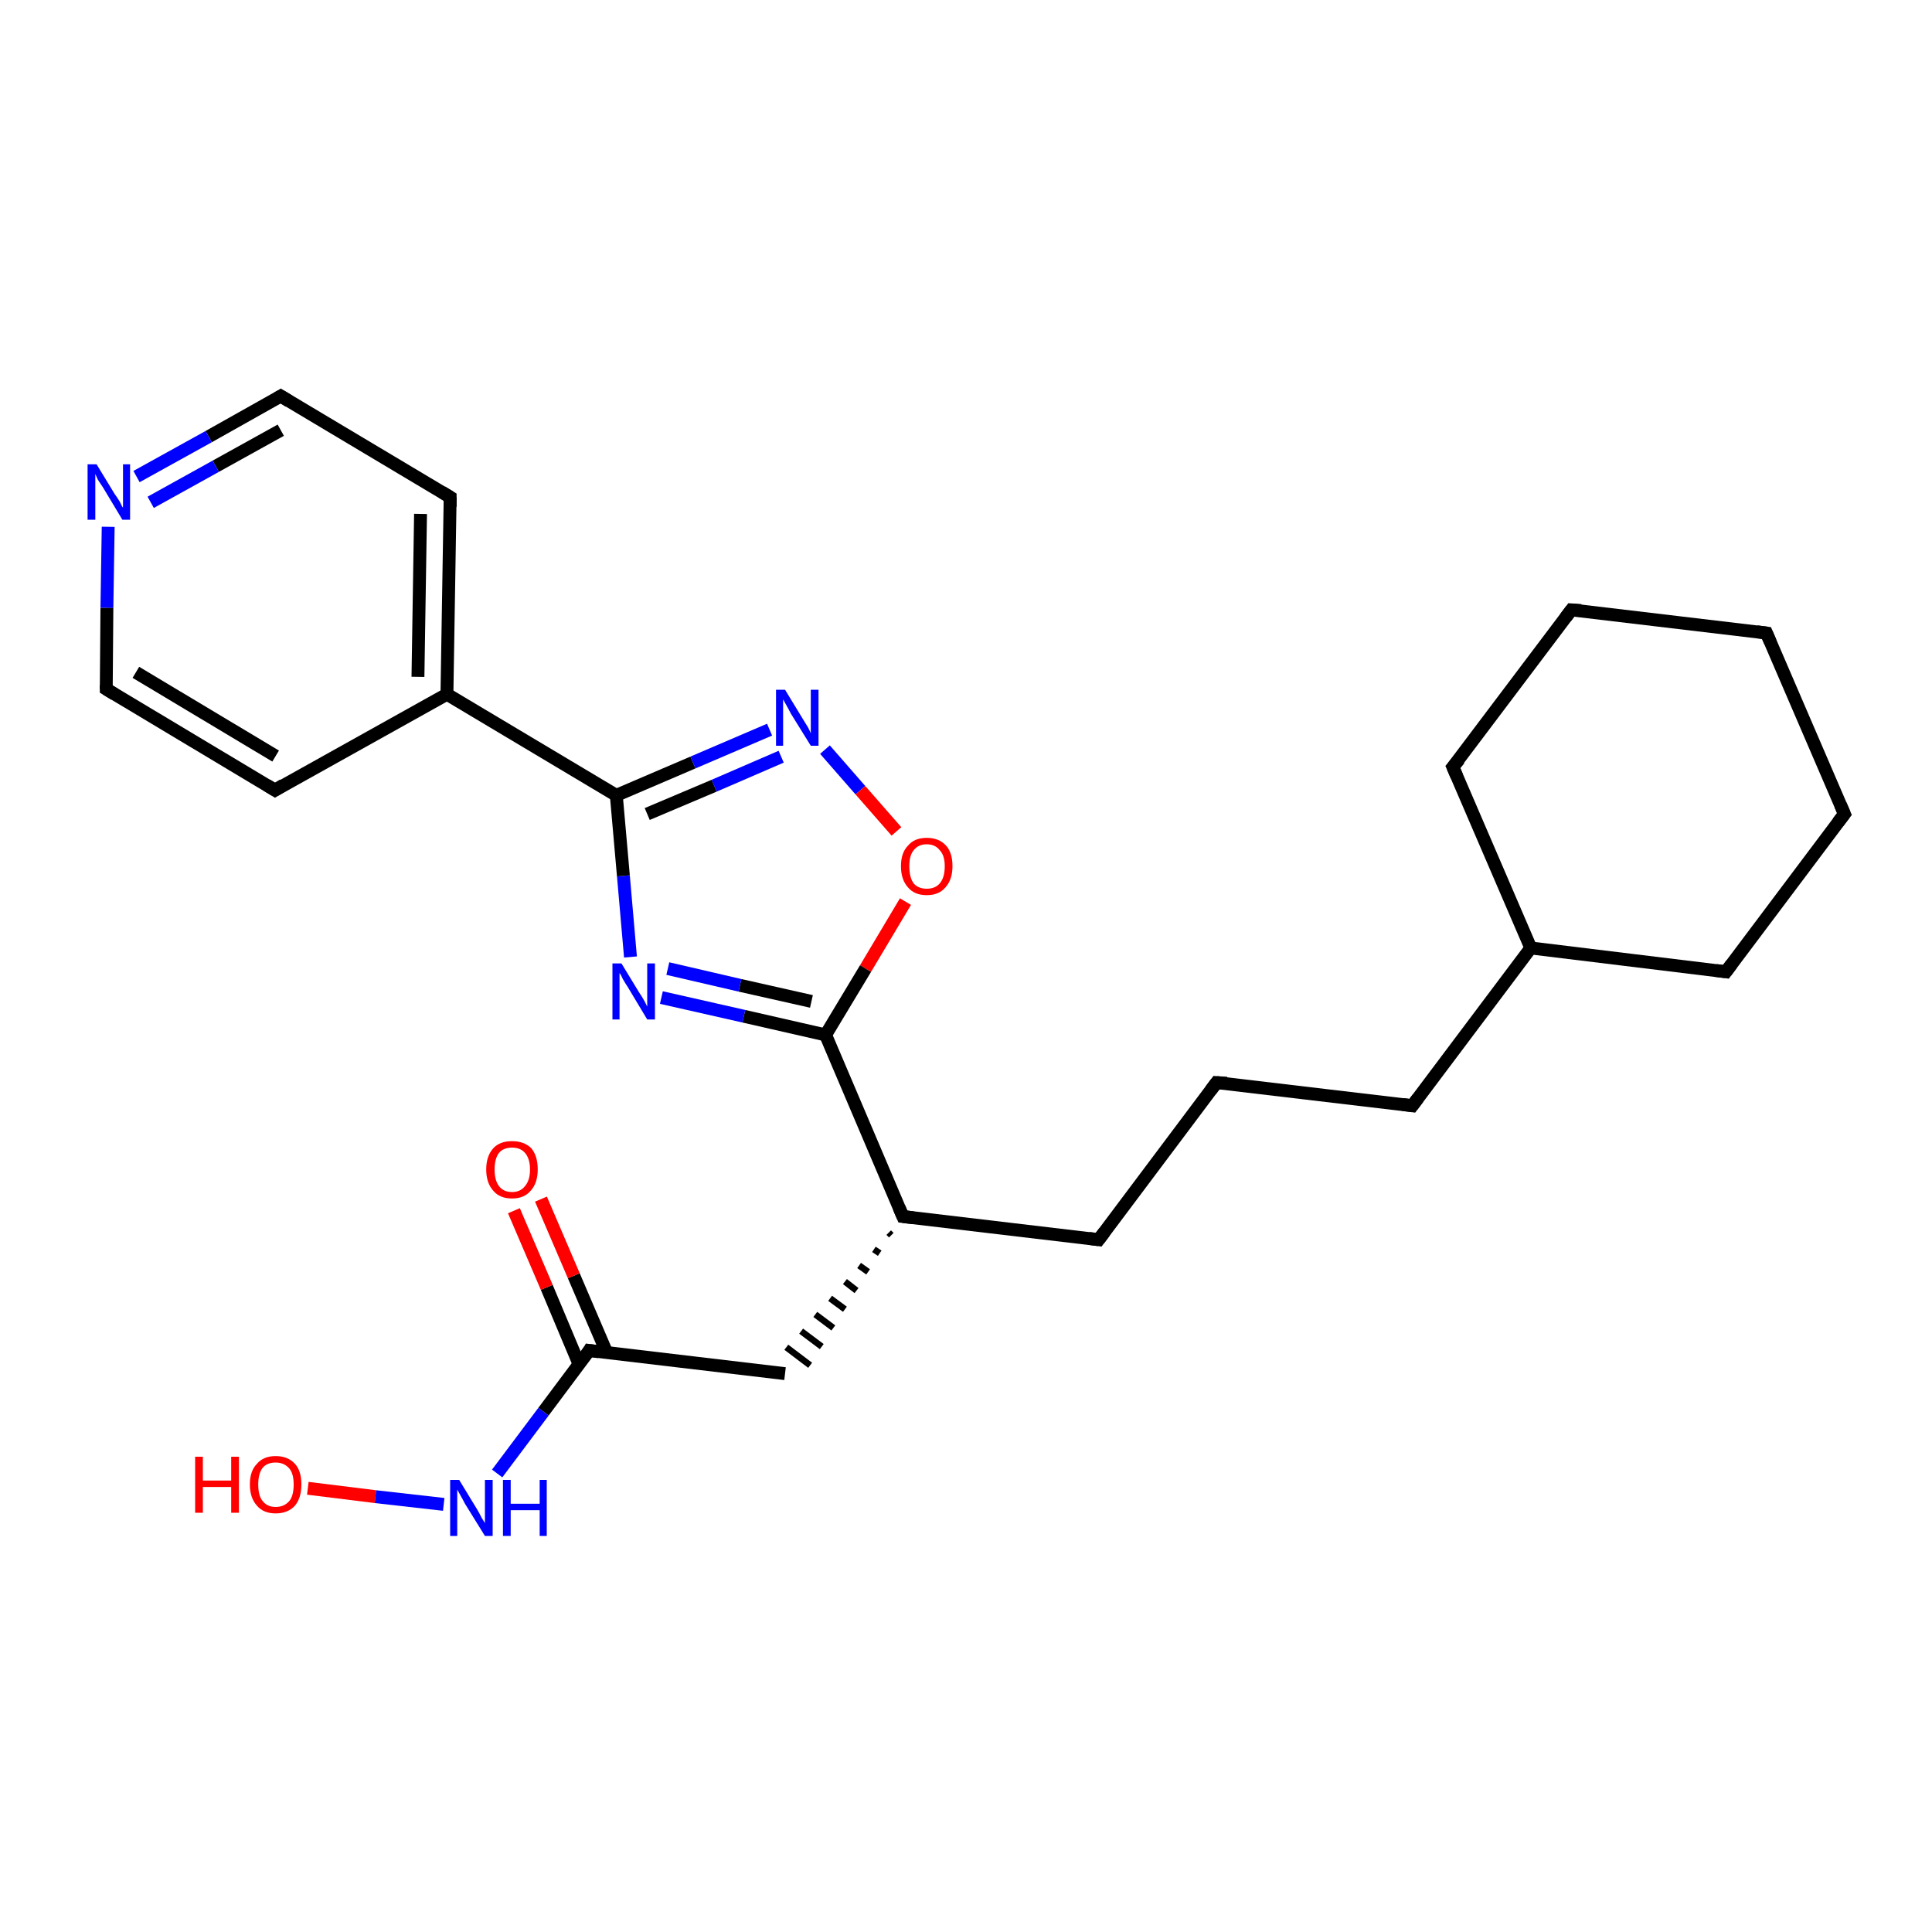 <?xml version='1.0' encoding='iso-8859-1'?>
<svg version='1.1' baseProfile='full'
              xmlns='http://www.w3.org/2000/svg'
                      xmlns:rdkit='http://www.rdkit.org/xml'
                      xmlns:xlink='http://www.w3.org/1999/xlink'
                  xml:space='preserve'
width='300px' height='300px' viewBox='0 0 300 300'>
<!-- END OF HEADER -->
<rect style='opacity:1.0;fill:#FFFFFF;stroke:none' width='300.0' height='300.0' x='0.0' y='0.0'> </rect>
<path class='bond-0 atom-0 atom-1' d='M 47.8,231.1 L 58.3,232.4' style='fill:none;fill-rule:evenodd;stroke:#FF0000;stroke-width:2.0px;stroke-linecap:butt;stroke-linejoin:miter;stroke-opacity:1' />
<path class='bond-0 atom-0 atom-1' d='M 58.3,232.4 L 68.9,233.6' style='fill:none;fill-rule:evenodd;stroke:#0000FF;stroke-width:2.0px;stroke-linecap:butt;stroke-linejoin:miter;stroke-opacity:1' />
<path class='bond-1 atom-1 atom-2' d='M 77.2,228.8 L 84.4,219.2' style='fill:none;fill-rule:evenodd;stroke:#0000FF;stroke-width:2.0px;stroke-linecap:butt;stroke-linejoin:miter;stroke-opacity:1' />
<path class='bond-1 atom-1 atom-2' d='M 84.4,219.2 L 91.5,209.7' style='fill:none;fill-rule:evenodd;stroke:#000000;stroke-width:2.0px;stroke-linecap:butt;stroke-linejoin:miter;stroke-opacity:1' />
<path class='bond-2 atom-2 atom-3' d='M 94.2,210.0 L 89.1,198.1' style='fill:none;fill-rule:evenodd;stroke:#000000;stroke-width:2.0px;stroke-linecap:butt;stroke-linejoin:miter;stroke-opacity:1' />
<path class='bond-2 atom-2 atom-3' d='M 89.1,198.1 L 84.0,186.2' style='fill:none;fill-rule:evenodd;stroke:#FF0000;stroke-width:2.0px;stroke-linecap:butt;stroke-linejoin:miter;stroke-opacity:1' />
<path class='bond-2 atom-2 atom-3' d='M 89.9,211.8 L 84.9,199.9' style='fill:none;fill-rule:evenodd;stroke:#000000;stroke-width:2.0px;stroke-linecap:butt;stroke-linejoin:miter;stroke-opacity:1' />
<path class='bond-2 atom-2 atom-3' d='M 84.9,199.9 L 79.8,188.0' style='fill:none;fill-rule:evenodd;stroke:#FF0000;stroke-width:2.0px;stroke-linecap:butt;stroke-linejoin:miter;stroke-opacity:1' />
<path class='bond-3 atom-2 atom-4' d='M 91.5,209.7 L 121.9,213.3' style='fill:none;fill-rule:evenodd;stroke:#000000;stroke-width:2.0px;stroke-linecap:butt;stroke-linejoin:miter;stroke-opacity:1' />
<path class='bond-4 atom-5 atom-4' d='M 138.0,191.4 L 138.4,191.8' style='fill:none;fill-rule:evenodd;stroke:#000000;stroke-width:1.0px;stroke-linecap:butt;stroke-linejoin:miter;stroke-opacity:1' />
<path class='bond-4 atom-5 atom-4' d='M 135.7,194.0 L 136.6,194.6' style='fill:none;fill-rule:evenodd;stroke:#000000;stroke-width:1.0px;stroke-linecap:butt;stroke-linejoin:miter;stroke-opacity:1' />
<path class='bond-4 atom-5 atom-4' d='M 133.4,196.5 L 134.8,197.5' style='fill:none;fill-rule:evenodd;stroke:#000000;stroke-width:1.0px;stroke-linecap:butt;stroke-linejoin:miter;stroke-opacity:1' />
<path class='bond-4 atom-5 atom-4' d='M 131.2,199.0 L 133.0,200.4' style='fill:none;fill-rule:evenodd;stroke:#000000;stroke-width:1.0px;stroke-linecap:butt;stroke-linejoin:miter;stroke-opacity:1' />
<path class='bond-4 atom-5 atom-4' d='M 128.9,201.6 L 131.2,203.3' style='fill:none;fill-rule:evenodd;stroke:#000000;stroke-width:1.0px;stroke-linecap:butt;stroke-linejoin:miter;stroke-opacity:1' />
<path class='bond-4 atom-5 atom-4' d='M 126.6,204.1 L 129.4,206.2' style='fill:none;fill-rule:evenodd;stroke:#000000;stroke-width:1.0px;stroke-linecap:butt;stroke-linejoin:miter;stroke-opacity:1' />
<path class='bond-4 atom-5 atom-4' d='M 124.4,206.7 L 127.6,209.1' style='fill:none;fill-rule:evenodd;stroke:#000000;stroke-width:1.0px;stroke-linecap:butt;stroke-linejoin:miter;stroke-opacity:1' />
<path class='bond-4 atom-5 atom-4' d='M 122.1,209.2 L 125.8,212.0' style='fill:none;fill-rule:evenodd;stroke:#000000;stroke-width:1.0px;stroke-linecap:butt;stroke-linejoin:miter;stroke-opacity:1' />
<path class='bond-5 atom-5 atom-6' d='M 140.2,188.9 L 170.6,192.5' style='fill:none;fill-rule:evenodd;stroke:#000000;stroke-width:2.0px;stroke-linecap:butt;stroke-linejoin:miter;stroke-opacity:1' />
<path class='bond-6 atom-6 atom-7' d='M 170.6,192.5 L 188.9,168.1' style='fill:none;fill-rule:evenodd;stroke:#000000;stroke-width:2.0px;stroke-linecap:butt;stroke-linejoin:miter;stroke-opacity:1' />
<path class='bond-7 atom-7 atom-8' d='M 188.9,168.1 L 219.3,171.7' style='fill:none;fill-rule:evenodd;stroke:#000000;stroke-width:2.0px;stroke-linecap:butt;stroke-linejoin:miter;stroke-opacity:1' />
<path class='bond-8 atom-8 atom-9' d='M 219.3,171.7 L 237.7,147.2' style='fill:none;fill-rule:evenodd;stroke:#000000;stroke-width:2.0px;stroke-linecap:butt;stroke-linejoin:miter;stroke-opacity:1' />
<path class='bond-9 atom-9 atom-10' d='M 237.7,147.2 L 268.0,150.9' style='fill:none;fill-rule:evenodd;stroke:#000000;stroke-width:2.0px;stroke-linecap:butt;stroke-linejoin:miter;stroke-opacity:1' />
<path class='bond-10 atom-10 atom-11' d='M 268.0,150.9 L 286.4,126.4' style='fill:none;fill-rule:evenodd;stroke:#000000;stroke-width:2.0px;stroke-linecap:butt;stroke-linejoin:miter;stroke-opacity:1' />
<path class='bond-11 atom-11 atom-12' d='M 286.4,126.4 L 274.3,98.3' style='fill:none;fill-rule:evenodd;stroke:#000000;stroke-width:2.0px;stroke-linecap:butt;stroke-linejoin:miter;stroke-opacity:1' />
<path class='bond-12 atom-12 atom-13' d='M 274.3,98.3 L 244.0,94.7' style='fill:none;fill-rule:evenodd;stroke:#000000;stroke-width:2.0px;stroke-linecap:butt;stroke-linejoin:miter;stroke-opacity:1' />
<path class='bond-13 atom-13 atom-14' d='M 244.0,94.7 L 225.6,119.1' style='fill:none;fill-rule:evenodd;stroke:#000000;stroke-width:2.0px;stroke-linecap:butt;stroke-linejoin:miter;stroke-opacity:1' />
<path class='bond-14 atom-5 atom-15' d='M 140.2,188.9 L 128.2,160.7' style='fill:none;fill-rule:evenodd;stroke:#000000;stroke-width:2.0px;stroke-linecap:butt;stroke-linejoin:miter;stroke-opacity:1' />
<path class='bond-15 atom-15 atom-16' d='M 128.2,160.7 L 115.5,157.8' style='fill:none;fill-rule:evenodd;stroke:#000000;stroke-width:2.0px;stroke-linecap:butt;stroke-linejoin:miter;stroke-opacity:1' />
<path class='bond-15 atom-15 atom-16' d='M 115.5,157.8 L 102.7,154.9' style='fill:none;fill-rule:evenodd;stroke:#0000FF;stroke-width:2.0px;stroke-linecap:butt;stroke-linejoin:miter;stroke-opacity:1' />
<path class='bond-15 atom-15 atom-16' d='M 126.0,155.5 L 114.9,153.0' style='fill:none;fill-rule:evenodd;stroke:#000000;stroke-width:2.0px;stroke-linecap:butt;stroke-linejoin:miter;stroke-opacity:1' />
<path class='bond-15 atom-15 atom-16' d='M 114.9,153.0 L 103.7,150.4' style='fill:none;fill-rule:evenodd;stroke:#0000FF;stroke-width:2.0px;stroke-linecap:butt;stroke-linejoin:miter;stroke-opacity:1' />
<path class='bond-16 atom-16 atom-17' d='M 97.9,148.6 L 96.8,136.0' style='fill:none;fill-rule:evenodd;stroke:#0000FF;stroke-width:2.0px;stroke-linecap:butt;stroke-linejoin:miter;stroke-opacity:1' />
<path class='bond-16 atom-16 atom-17' d='M 96.8,136.0 L 95.7,123.5' style='fill:none;fill-rule:evenodd;stroke:#000000;stroke-width:2.0px;stroke-linecap:butt;stroke-linejoin:miter;stroke-opacity:1' />
<path class='bond-17 atom-17 atom-18' d='M 95.7,123.5 L 107.6,118.4' style='fill:none;fill-rule:evenodd;stroke:#000000;stroke-width:2.0px;stroke-linecap:butt;stroke-linejoin:miter;stroke-opacity:1' />
<path class='bond-17 atom-17 atom-18' d='M 107.6,118.4 L 119.5,113.3' style='fill:none;fill-rule:evenodd;stroke:#0000FF;stroke-width:2.0px;stroke-linecap:butt;stroke-linejoin:miter;stroke-opacity:1' />
<path class='bond-17 atom-17 atom-18' d='M 100.5,126.4 L 110.9,122.0' style='fill:none;fill-rule:evenodd;stroke:#000000;stroke-width:2.0px;stroke-linecap:butt;stroke-linejoin:miter;stroke-opacity:1' />
<path class='bond-17 atom-17 atom-18' d='M 110.9,122.0 L 121.3,117.5' style='fill:none;fill-rule:evenodd;stroke:#0000FF;stroke-width:2.0px;stroke-linecap:butt;stroke-linejoin:miter;stroke-opacity:1' />
<path class='bond-18 atom-18 atom-19' d='M 128.1,116.4 L 133.6,122.7' style='fill:none;fill-rule:evenodd;stroke:#0000FF;stroke-width:2.0px;stroke-linecap:butt;stroke-linejoin:miter;stroke-opacity:1' />
<path class='bond-18 atom-18 atom-19' d='M 133.6,122.7 L 139.2,129.1' style='fill:none;fill-rule:evenodd;stroke:#FF0000;stroke-width:2.0px;stroke-linecap:butt;stroke-linejoin:miter;stroke-opacity:1' />
<path class='bond-19 atom-17 atom-20' d='M 95.7,123.5 L 69.4,107.8' style='fill:none;fill-rule:evenodd;stroke:#000000;stroke-width:2.0px;stroke-linecap:butt;stroke-linejoin:miter;stroke-opacity:1' />
<path class='bond-20 atom-20 atom-21' d='M 69.4,107.8 L 69.9,77.2' style='fill:none;fill-rule:evenodd;stroke:#000000;stroke-width:2.0px;stroke-linecap:butt;stroke-linejoin:miter;stroke-opacity:1' />
<path class='bond-20 atom-20 atom-21' d='M 64.9,105.1 L 65.3,79.8' style='fill:none;fill-rule:evenodd;stroke:#000000;stroke-width:2.0px;stroke-linecap:butt;stroke-linejoin:miter;stroke-opacity:1' />
<path class='bond-21 atom-21 atom-22' d='M 69.9,77.2 L 43.6,61.5' style='fill:none;fill-rule:evenodd;stroke:#000000;stroke-width:2.0px;stroke-linecap:butt;stroke-linejoin:miter;stroke-opacity:1' />
<path class='bond-22 atom-22 atom-23' d='M 43.6,61.5 L 32.4,67.8' style='fill:none;fill-rule:evenodd;stroke:#000000;stroke-width:2.0px;stroke-linecap:butt;stroke-linejoin:miter;stroke-opacity:1' />
<path class='bond-22 atom-22 atom-23' d='M 32.4,67.8 L 21.2,74.0' style='fill:none;fill-rule:evenodd;stroke:#0000FF;stroke-width:2.0px;stroke-linecap:butt;stroke-linejoin:miter;stroke-opacity:1' />
<path class='bond-22 atom-22 atom-23' d='M 43.6,66.8 L 33.5,72.4' style='fill:none;fill-rule:evenodd;stroke:#000000;stroke-width:2.0px;stroke-linecap:butt;stroke-linejoin:miter;stroke-opacity:1' />
<path class='bond-22 atom-22 atom-23' d='M 33.5,72.4 L 23.4,78.0' style='fill:none;fill-rule:evenodd;stroke:#0000FF;stroke-width:2.0px;stroke-linecap:butt;stroke-linejoin:miter;stroke-opacity:1' />
<path class='bond-23 atom-23 atom-24' d='M 16.8,81.8 L 16.6,94.4' style='fill:none;fill-rule:evenodd;stroke:#0000FF;stroke-width:2.0px;stroke-linecap:butt;stroke-linejoin:miter;stroke-opacity:1' />
<path class='bond-23 atom-23 atom-24' d='M 16.6,94.4 L 16.5,107.0' style='fill:none;fill-rule:evenodd;stroke:#000000;stroke-width:2.0px;stroke-linecap:butt;stroke-linejoin:miter;stroke-opacity:1' />
<path class='bond-24 atom-24 atom-25' d='M 16.5,107.0 L 42.7,122.7' style='fill:none;fill-rule:evenodd;stroke:#000000;stroke-width:2.0px;stroke-linecap:butt;stroke-linejoin:miter;stroke-opacity:1' />
<path class='bond-24 atom-24 atom-25' d='M 21.1,104.4 L 42.8,117.4' style='fill:none;fill-rule:evenodd;stroke:#000000;stroke-width:2.0px;stroke-linecap:butt;stroke-linejoin:miter;stroke-opacity:1' />
<path class='bond-25 atom-14 atom-9' d='M 225.6,119.1 L 237.7,147.2' style='fill:none;fill-rule:evenodd;stroke:#000000;stroke-width:2.0px;stroke-linecap:butt;stroke-linejoin:miter;stroke-opacity:1' />
<path class='bond-26 atom-19 atom-15' d='M 140.6,140.0 L 134.4,150.4' style='fill:none;fill-rule:evenodd;stroke:#FF0000;stroke-width:2.0px;stroke-linecap:butt;stroke-linejoin:miter;stroke-opacity:1' />
<path class='bond-26 atom-19 atom-15' d='M 134.4,150.4 L 128.2,160.7' style='fill:none;fill-rule:evenodd;stroke:#000000;stroke-width:2.0px;stroke-linecap:butt;stroke-linejoin:miter;stroke-opacity:1' />
<path class='bond-27 atom-25 atom-20' d='M 42.7,122.7 L 69.4,107.8' style='fill:none;fill-rule:evenodd;stroke:#000000;stroke-width:2.0px;stroke-linecap:butt;stroke-linejoin:miter;stroke-opacity:1' />
<path d='M 91.2,210.2 L 91.5,209.7 L 93.0,209.9' style='fill:none;stroke:#000000;stroke-width:2.0px;stroke-linecap:butt;stroke-linejoin:miter;stroke-opacity:1;' />
<path d='M 141.8,189.1 L 140.2,188.9 L 139.6,187.5' style='fill:none;stroke:#000000;stroke-width:2.0px;stroke-linecap:butt;stroke-linejoin:miter;stroke-opacity:1;' />
<path d='M 169.1,192.3 L 170.6,192.5 L 171.5,191.3' style='fill:none;stroke:#000000;stroke-width:2.0px;stroke-linecap:butt;stroke-linejoin:miter;stroke-opacity:1;' />
<path d='M 188.0,169.3 L 188.9,168.1 L 190.5,168.2' style='fill:none;stroke:#000000;stroke-width:2.0px;stroke-linecap:butt;stroke-linejoin:miter;stroke-opacity:1;' />
<path d='M 217.8,171.5 L 219.3,171.7 L 220.2,170.5' style='fill:none;stroke:#000000;stroke-width:2.0px;stroke-linecap:butt;stroke-linejoin:miter;stroke-opacity:1;' />
<path d='M 266.5,150.7 L 268.0,150.9 L 268.9,149.7' style='fill:none;stroke:#000000;stroke-width:2.0px;stroke-linecap:butt;stroke-linejoin:miter;stroke-opacity:1;' />
<path d='M 285.4,127.7 L 286.4,126.4 L 285.8,125.0' style='fill:none;stroke:#000000;stroke-width:2.0px;stroke-linecap:butt;stroke-linejoin:miter;stroke-opacity:1;' />
<path d='M 274.9,99.7 L 274.3,98.3 L 272.8,98.1' style='fill:none;stroke:#000000;stroke-width:2.0px;stroke-linecap:butt;stroke-linejoin:miter;stroke-opacity:1;' />
<path d='M 245.5,94.8 L 244.0,94.7 L 243.1,95.9' style='fill:none;stroke:#000000;stroke-width:2.0px;stroke-linecap:butt;stroke-linejoin:miter;stroke-opacity:1;' />
<path d='M 226.6,117.9 L 225.6,119.1 L 226.2,120.5' style='fill:none;stroke:#000000;stroke-width:2.0px;stroke-linecap:butt;stroke-linejoin:miter;stroke-opacity:1;' />
<path d='M 69.9,78.7 L 69.9,77.2 L 68.6,76.4' style='fill:none;stroke:#000000;stroke-width:2.0px;stroke-linecap:butt;stroke-linejoin:miter;stroke-opacity:1;' />
<path d='M 44.9,62.3 L 43.6,61.5 L 43.1,61.8' style='fill:none;stroke:#000000;stroke-width:2.0px;stroke-linecap:butt;stroke-linejoin:miter;stroke-opacity:1;' />
<path d='M 16.5,106.4 L 16.5,107.0 L 17.8,107.8' style='fill:none;stroke:#000000;stroke-width:2.0px;stroke-linecap:butt;stroke-linejoin:miter;stroke-opacity:1;' />
<path d='M 41.4,121.9 L 42.7,122.7 L 44.0,121.9' style='fill:none;stroke:#000000;stroke-width:2.0px;stroke-linecap:butt;stroke-linejoin:miter;stroke-opacity:1;' />
<path class='atom-0' d='M 30.3 226.2
L 31.5 226.2
L 31.5 229.9
L 35.9 229.9
L 35.9 226.2
L 37.1 226.2
L 37.1 234.9
L 35.9 234.9
L 35.9 230.9
L 31.5 230.9
L 31.5 234.9
L 30.3 234.9
L 30.3 226.2
' fill='#FF0000'/>
<path class='atom-0' d='M 38.8 230.5
Q 38.8 228.4, 39.9 227.3
Q 40.9 226.1, 42.8 226.1
Q 44.7 226.1, 45.8 227.3
Q 46.8 228.4, 46.8 230.5
Q 46.8 232.6, 45.8 233.8
Q 44.7 235.0, 42.8 235.0
Q 40.9 235.0, 39.9 233.8
Q 38.8 232.6, 38.8 230.5
M 42.8 234.0
Q 44.1 234.0, 44.9 233.1
Q 45.6 232.3, 45.6 230.5
Q 45.6 228.8, 44.9 228.0
Q 44.1 227.1, 42.8 227.1
Q 41.5 227.1, 40.8 227.9
Q 40.1 228.8, 40.1 230.5
Q 40.1 232.3, 40.8 233.1
Q 41.5 234.0, 42.8 234.0
' fill='#FF0000'/>
<path class='atom-1' d='M 71.3 229.8
L 74.1 234.4
Q 74.4 234.9, 74.8 235.7
Q 75.3 236.5, 75.3 236.5
L 75.3 229.8
L 76.5 229.8
L 76.5 238.5
L 75.3 238.5
L 72.2 233.5
Q 71.9 232.9, 71.5 232.2
Q 71.1 231.5, 71.0 231.3
L 71.0 238.5
L 69.9 238.5
L 69.9 229.8
L 71.3 229.8
' fill='#0000FF'/>
<path class='atom-1' d='M 78.1 229.8
L 79.3 229.8
L 79.3 233.5
L 83.8 233.5
L 83.8 229.8
L 84.9 229.8
L 84.9 238.5
L 83.8 238.5
L 83.8 234.5
L 79.3 234.5
L 79.3 238.5
L 78.1 238.5
L 78.1 229.8
' fill='#0000FF'/>
<path class='atom-3' d='M 75.5 181.6
Q 75.5 179.5, 76.6 178.3
Q 77.6 177.2, 79.5 177.2
Q 81.4 177.2, 82.5 178.3
Q 83.5 179.5, 83.5 181.6
Q 83.5 183.7, 82.4 184.9
Q 81.4 186.1, 79.5 186.1
Q 77.6 186.1, 76.6 184.9
Q 75.5 183.7, 75.5 181.6
M 79.5 185.1
Q 80.8 185.1, 81.5 184.2
Q 82.3 183.3, 82.3 181.6
Q 82.3 179.9, 81.5 179.0
Q 80.8 178.2, 79.5 178.2
Q 78.2 178.2, 77.5 179.0
Q 76.8 179.9, 76.8 181.6
Q 76.8 183.3, 77.5 184.2
Q 78.2 185.1, 79.5 185.1
' fill='#FF0000'/>
<path class='atom-16' d='M 96.5 149.6
L 99.3 154.2
Q 99.6 154.6, 100.1 155.5
Q 100.5 156.3, 100.5 156.3
L 100.5 149.6
L 101.7 149.6
L 101.7 158.3
L 100.5 158.3
L 97.5 153.3
Q 97.1 152.7, 96.7 152.0
Q 96.4 151.3, 96.2 151.1
L 96.2 158.3
L 95.1 158.3
L 95.1 149.6
L 96.5 149.6
' fill='#0000FF'/>
<path class='atom-18' d='M 121.9 107.1
L 124.7 111.7
Q 125.0 112.2, 125.5 113.0
Q 125.9 113.8, 125.9 113.9
L 125.9 107.1
L 127.1 107.1
L 127.1 115.8
L 125.9 115.8
L 122.8 110.8
Q 122.5 110.2, 122.1 109.5
Q 121.7 108.8, 121.6 108.6
L 121.6 115.8
L 120.5 115.8
L 120.5 107.1
L 121.9 107.1
' fill='#0000FF'/>
<path class='atom-19' d='M 139.9 134.5
Q 139.9 132.4, 141.0 131.3
Q 142.0 130.1, 143.9 130.1
Q 145.8 130.1, 146.9 131.3
Q 147.9 132.4, 147.9 134.5
Q 147.9 136.6, 146.8 137.8
Q 145.8 139.0, 143.9 139.0
Q 142.0 139.0, 141.0 137.8
Q 139.9 136.6, 139.9 134.5
M 143.9 138.0
Q 145.2 138.0, 145.9 137.2
Q 146.7 136.3, 146.7 134.5
Q 146.7 132.8, 145.9 132.0
Q 145.2 131.1, 143.9 131.1
Q 142.6 131.1, 141.9 132.0
Q 141.2 132.8, 141.2 134.5
Q 141.2 136.3, 141.9 137.2
Q 142.6 138.0, 143.9 138.0
' fill='#FF0000'/>
<path class='atom-23' d='M 15.0 72.1
L 17.8 76.7
Q 18.1 77.1, 18.6 77.9
Q 19.0 78.8, 19.1 78.8
L 19.1 72.1
L 20.2 72.1
L 20.2 80.7
L 19.0 80.7
L 16.0 75.7
Q 15.6 75.1, 15.2 74.5
Q 14.9 73.8, 14.8 73.6
L 14.8 80.7
L 13.6 80.7
L 13.6 72.1
L 15.0 72.1
' fill='#0000FF'/>
</svg>
